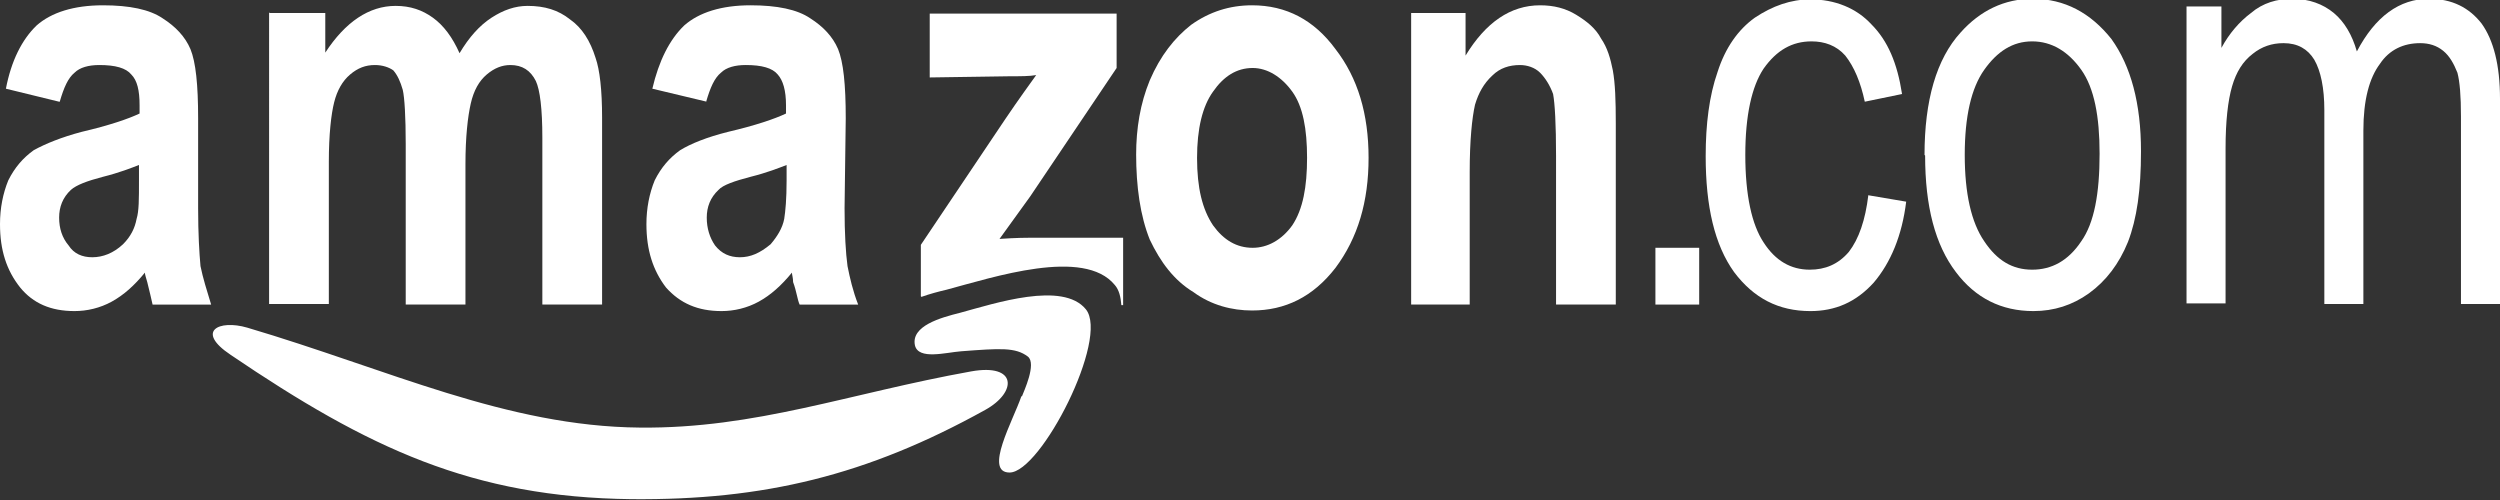 <?xml version="1.0" encoding="utf-8"?>
<!-- Generator: Adobe Illustrator 17.0.0, SVG Export Plug-In . SVG Version: 6.00 Build 0)  -->
<!DOCTYPE svg PUBLIC "-//W3C//DTD SVG 1.1//EN" "http://www.w3.org/Graphics/SVG/1.1/DTD/svg11.dtd">
<svg version="1.1" id="Vrstva_1" xmlns="http://www.w3.org/2000/svg" xmlns:xlink="http://www.w3.org/1999/xlink" x="0px" y="0px"
	 width="304.334px" height="60.915px" viewBox="0 0 304.334 60.915" enable-background="new 0 0 304.334 60.915"
	 xml:space="preserve">
<rect x="0" y="0" width="304.334" height="60.915" fill="#333333" stroke="none"/>
<g id="Layer_x0020_1">
	<g>
		<path fill="#FFFFFF" d="M7.199,12.381l-6.48-1.584c0.648-3.384,1.944-5.976,3.744-7.704c1.8-1.584,4.536-2.448,8.064-2.448
			c3.24,0,5.688,0.504,7.272,1.584c1.584,1.008,2.736,2.232,3.384,3.744c0.648,1.584,0.936,4.32,0.936,8.424v10.944
			c0,3.096,0.144,5.472,0.288,7.056c0.288,1.44,0.792,3.024,1.296,4.68h-7.128c-0.144-0.648-0.36-1.584-0.648-2.736
			c-0.144-0.504-0.288-0.936-0.288-1.152c-1.296,1.584-2.592,2.736-4.032,3.528c-1.44,0.792-3.024,1.152-4.536,1.152
			c-2.88,0-5.04-0.936-6.624-2.88C0.791,32.901,0,30.453,0,27.285c0-1.944,0.36-3.744,1.008-5.328
			c0.792-1.584,1.8-2.736,3.096-3.672c1.44-0.792,3.384-1.584,5.832-2.232c3.384-0.792,5.688-1.584,7.056-2.232v-1.008
			c0-1.8-0.288-3.024-1.008-3.744c-0.648-0.792-1.944-1.152-3.888-1.152c-1.296,0-2.376,0.288-3.024,0.936
			c-0.792,0.648-1.296,1.8-1.8,3.528L7.199,12.381L7.199,12.381z M16.918,20.085c-0.936,0.36-2.376,0.936-4.392,1.44
			c-1.944,0.504-3.24,1.008-3.888,1.584c-1.008,0.936-1.44,2.088-1.44,3.384s0.36,2.448,1.152,3.384
			c0.648,1.008,1.656,1.44,2.88,1.44c1.296,0,2.592-0.504,3.744-1.584c0.936-0.936,1.44-1.944,1.656-3.096
			c0.288-0.936,0.288-2.376,0.288-4.68v-1.8V20.085z"/>
		<path fill="#FFFFFF" d="M32.83,1.581h6.768v4.824c2.448-3.744,5.328-5.688,8.568-5.688c1.8,0,3.24,0.504,4.536,1.44
			c1.296,0.936,2.376,2.376,3.24,4.32c1.152-1.944,2.448-3.384,3.888-4.32s2.88-1.44,4.392-1.44c2.088,0,3.744,0.504,5.184,1.656
			c1.44,1.008,2.448,2.592,3.096,4.68c0.504,1.44,0.792,3.888,0.792,7.272v22.751h-7.272V16.773c0-3.528-0.288-5.832-0.792-6.912
			c-0.648-1.296-1.656-1.944-3.096-1.944c-1.008,0-1.944,0.36-2.88,1.152c-0.936,0.792-1.584,1.944-1.944,3.528
			s-0.648,4.032-0.648,7.416v17.063H49.39V17.565c0-3.384-0.144-5.688-0.36-6.624c-0.288-1.008-0.648-1.8-1.152-2.376
			c-0.504-0.36-1.296-0.648-2.232-0.648c-1.152,0-2.088,0.36-3.024,1.152c-0.936,0.792-1.584,1.944-1.944,3.384
			s-0.648,3.888-0.648,7.272v17.279h-7.272V1.509L32.83,1.581z"/>
		<path fill="#FFFFFF" d="M86.036,12.381l-6.624-1.584C80.204,7.413,81.5,4.821,83.3,3.093c1.8-1.584,4.536-2.448,8.064-2.448
			c3.24,0,5.688,0.504,7.272,1.584c1.584,1.008,2.736,2.232,3.384,3.744c0.648,1.584,0.936,4.32,0.936,8.424l-0.144,10.944
			c0,3.096,0.144,5.472,0.36,7.056c0.288,1.44,0.648,3.024,1.296,4.68H97.34c-0.288-0.648-0.36-1.584-0.792-2.736
			c0-0.504-0.144-0.936-0.144-1.152c-1.296,1.584-2.592,2.736-4.032,3.528c-1.44,0.792-3.024,1.152-4.536,1.152
			c-2.88,0-5.04-0.936-6.768-2.88c-1.584-2.088-2.376-4.536-2.376-7.704c0-1.944,0.36-3.744,1.008-5.328
			c0.792-1.584,1.8-2.736,3.096-3.672c1.296-0.792,3.24-1.584,5.832-2.232c3.384-0.792,5.688-1.584,7.056-2.232v-1.008
			c0-1.8-0.36-3.024-1.008-3.744c-0.648-0.792-1.944-1.152-3.888-1.152c-1.296,0-2.376,0.288-3.024,0.936
			c-0.792,0.648-1.296,1.8-1.8,3.528L86.036,12.381L86.036,12.381z M95.756,20.085c-0.936,0.36-2.376,0.936-4.392,1.44
			c-1.944,0.504-3.384,1.008-3.888,1.584c-1.008,0.936-1.44,2.088-1.44,3.384s0.36,2.448,1.008,3.384
			c0.792,1.008,1.8,1.44,3.024,1.44c1.296,0,2.448-0.504,3.744-1.584c0.792-0.936,1.44-1.944,1.656-3.096
			c0.144-0.936,0.288-2.376,0.288-4.68v-1.8V20.085z"/>
		<path fill="#FFFFFF" d="M138.306,18.861c0-3.24,0.504-6.264,1.656-9.072c1.296-3.024,3.024-5.184,5.04-6.768
			c2.232-1.584,4.68-2.376,7.416-2.376c4.176,0,7.56,1.8,10.152,5.328c2.736,3.528,4.032,7.92,4.032,13.248
			s-1.296,9.72-4.032,13.392c-2.736,3.528-6.12,5.184-10.152,5.184c-2.448,0-4.968-0.648-7.128-2.232
			c-2.376-1.44-4.032-3.672-5.328-6.408c-1.152-2.88-1.656-6.408-1.656-10.44V18.861z M145.722,19.221
			c0,3.672,0.648,6.264,1.944,8.208c1.296,1.8,2.88,2.736,4.824,2.736c1.8,0,3.528-0.936,4.824-2.736
			c1.296-1.944,1.8-4.68,1.8-8.208c0-3.528-0.504-6.264-1.8-8.064s-3.024-2.88-4.824-2.88c-1.944,0-3.528,1.008-4.824,2.88
			C146.37,12.957,145.722,15.693,145.722,19.221z"/>
		<path fill="#FFFFFF" d="M196.696,37.076h-7.272V19.005c0-3.888-0.144-6.408-0.36-7.56c-0.36-1.008-0.936-1.944-1.584-2.592
			s-1.584-0.936-2.448-0.936c-1.296,0-2.448,0.36-3.384,1.296c-1.008,0.936-1.656,2.088-2.088,3.528
			c-0.36,1.584-0.648,4.32-0.648,8.208v16.127h-7.128V1.581h6.624v5.184c2.448-4.032,5.472-6.12,9.072-6.12
			c1.656,0,3.096,0.36,4.392,1.152c1.296,0.792,2.376,1.656,3.024,2.88c0.792,1.152,1.152,2.448,1.44,3.888
			c0.288,1.584,0.36,3.672,0.36,6.408L196.696,37.076L196.696,37.076z"/>
		<polygon fill="#FFFFFF" points="201.52,37.076 201.52,30.164 206.848,30.164 206.848,37.076 		"/>
		<path fill="#FFFFFF" d="M227.367,23.757l4.68,0.792c-0.504,4.104-1.872,7.416-3.96,9.864c-2.16,2.376-4.68,3.456-7.704,3.456
			c-3.888,0-6.912-1.584-9.288-4.752c-2.376-3.312-3.456-7.992-3.456-14.112c0-3.888,0.432-7.344,1.44-10.224
			c0.936-2.952,2.52-5.184,4.536-6.624c2.16-1.44,4.392-2.232,6.768-2.232c3.024,0,5.616,1.08,7.416,3.024
			c2.016,2.016,3.168,4.752,3.744,8.496l-4.536,0.936c-0.504-2.376-1.296-4.248-2.376-5.616c-1.08-1.224-2.52-1.728-4.104-1.728
			c-2.376,0-4.248,1.08-5.832,3.312c-1.44,2.16-2.232,5.688-2.232,10.512c0,4.896,0.792,8.496,2.232,10.656
			c1.44,2.232,3.312,3.312,5.616,3.312c1.872,0,3.456-0.648,4.752-2.16c1.224-1.584,2.016-3.888,2.376-6.912L227.367,23.757
			L227.367,23.757z"/>
		<path fill="#FFFFFF" d="M234.279,18.861c0-6.624,1.44-11.664,4.392-14.904c2.376-2.664,5.328-4.104,8.784-4.104
			c3.888,0,7.056,1.728,9.576,4.896c2.376,3.312,3.6,7.848,3.6,13.68c0,4.68-0.504,8.208-1.584,11.016
			c-1.08,2.664-2.664,4.752-4.752,6.264c-2.016,1.44-4.248,2.16-6.768,2.16c-3.888,0-7.056-1.584-9.432-4.752
			c-2.52-3.312-3.744-7.992-3.744-14.184L234.279,18.861z M239.175,18.861c0,4.68,0.792,8.208,2.376,10.512
			c1.584,2.376,3.456,3.456,5.832,3.456s4.392-1.08,5.976-3.456c1.584-2.232,2.232-5.832,2.232-10.656
			c0-4.536-0.648-7.992-2.232-10.224s-3.6-3.456-5.976-3.456s-4.248,1.224-5.832,3.456
			C239.967,10.725,239.175,14.181,239.175,18.861z"/>
		<path fill="#FFFFFF" d="M266.174,37.076V0.789h4.248v5.04c0.936-1.728,2.16-3.168,3.6-4.248c1.44-1.224,3.168-1.728,5.04-1.728
			c2.016,0,3.744,0.648,5.04,1.728c1.296,1.08,2.232,2.664,2.808,4.68c2.232-4.248,5.184-6.408,8.784-6.408
			c2.808,0,4.896,1.08,6.408,3.024c1.44,2.016,2.232,5.04,2.232,9.144v24.983h-4.752V14.181c0-2.52-0.144-4.248-0.432-5.328
			c-0.432-1.08-0.936-2.016-1.728-2.664s-1.728-0.936-2.808-0.936c-2.016,0-3.744,0.792-4.896,2.52
			c-1.296,1.728-2.016,4.392-2.016,8.136v21.095h-4.752V13.389c0-2.664-0.432-4.752-1.224-6.12
			c-0.792-1.296-2.016-2.016-3.744-2.016c-1.44,0-2.664,0.432-3.744,1.296c-1.224,0.936-2.016,2.232-2.52,3.96
			c-0.504,1.728-0.792,4.248-0.792,7.56v18.863h-4.752V37.076z"/>
		<path fill="#FFFFFF" d="M28.078,43.196c-4.32-2.88-1.44-4.32,2.016-3.312C47.373,44.996,61.629,51.908,77.9,52.052
			c14.112,0.144,25.487-4.176,40.319-6.84c5.616-1.008,5.616,2.52,1.728,4.68c-14.4,7.992-26.999,11.016-43.055,10.872
			C57.525,60.547,44.853,54.571,28.078,43.196z M124.411,48.236c0.216-0.576,1.8-3.96,0.72-4.824
			c-1.512-1.152-3.384-1.008-8.136-0.648c-1.872,0.144-5.184,1.08-5.616-0.72c-0.504-2.376,3.168-3.384,5.472-3.96
			c4.248-1.152,12.528-3.888,15.335-0.432c2.88,3.528-5.472,19.871-9.288,19.871c-3.168,0,0.432-6.336,1.44-9.288h0.073V48.236z"/>
		<path fill="#FFFFFF" d="M112.099,36.068v-6.264l10.296-15.335c1.656-2.448,3.024-4.32,3.744-5.328
			c-0.792,0.144-1.944,0.144-3.24,0.144l-9.72,0.144V1.653h22.751v6.624L125.418,23.9l-3.744,5.184
			c2.088-0.144,3.384-0.144,3.744-0.144h11.304v8.208h-0.216c-0.072-1.008-0.288-1.872-0.792-2.448
			c-3.744-4.608-14.832-0.936-20.519,0.576c-0.936,0.216-2.016,0.504-3.024,0.864L112.099,36.068z"/>
	</g>
</g>
</svg>
